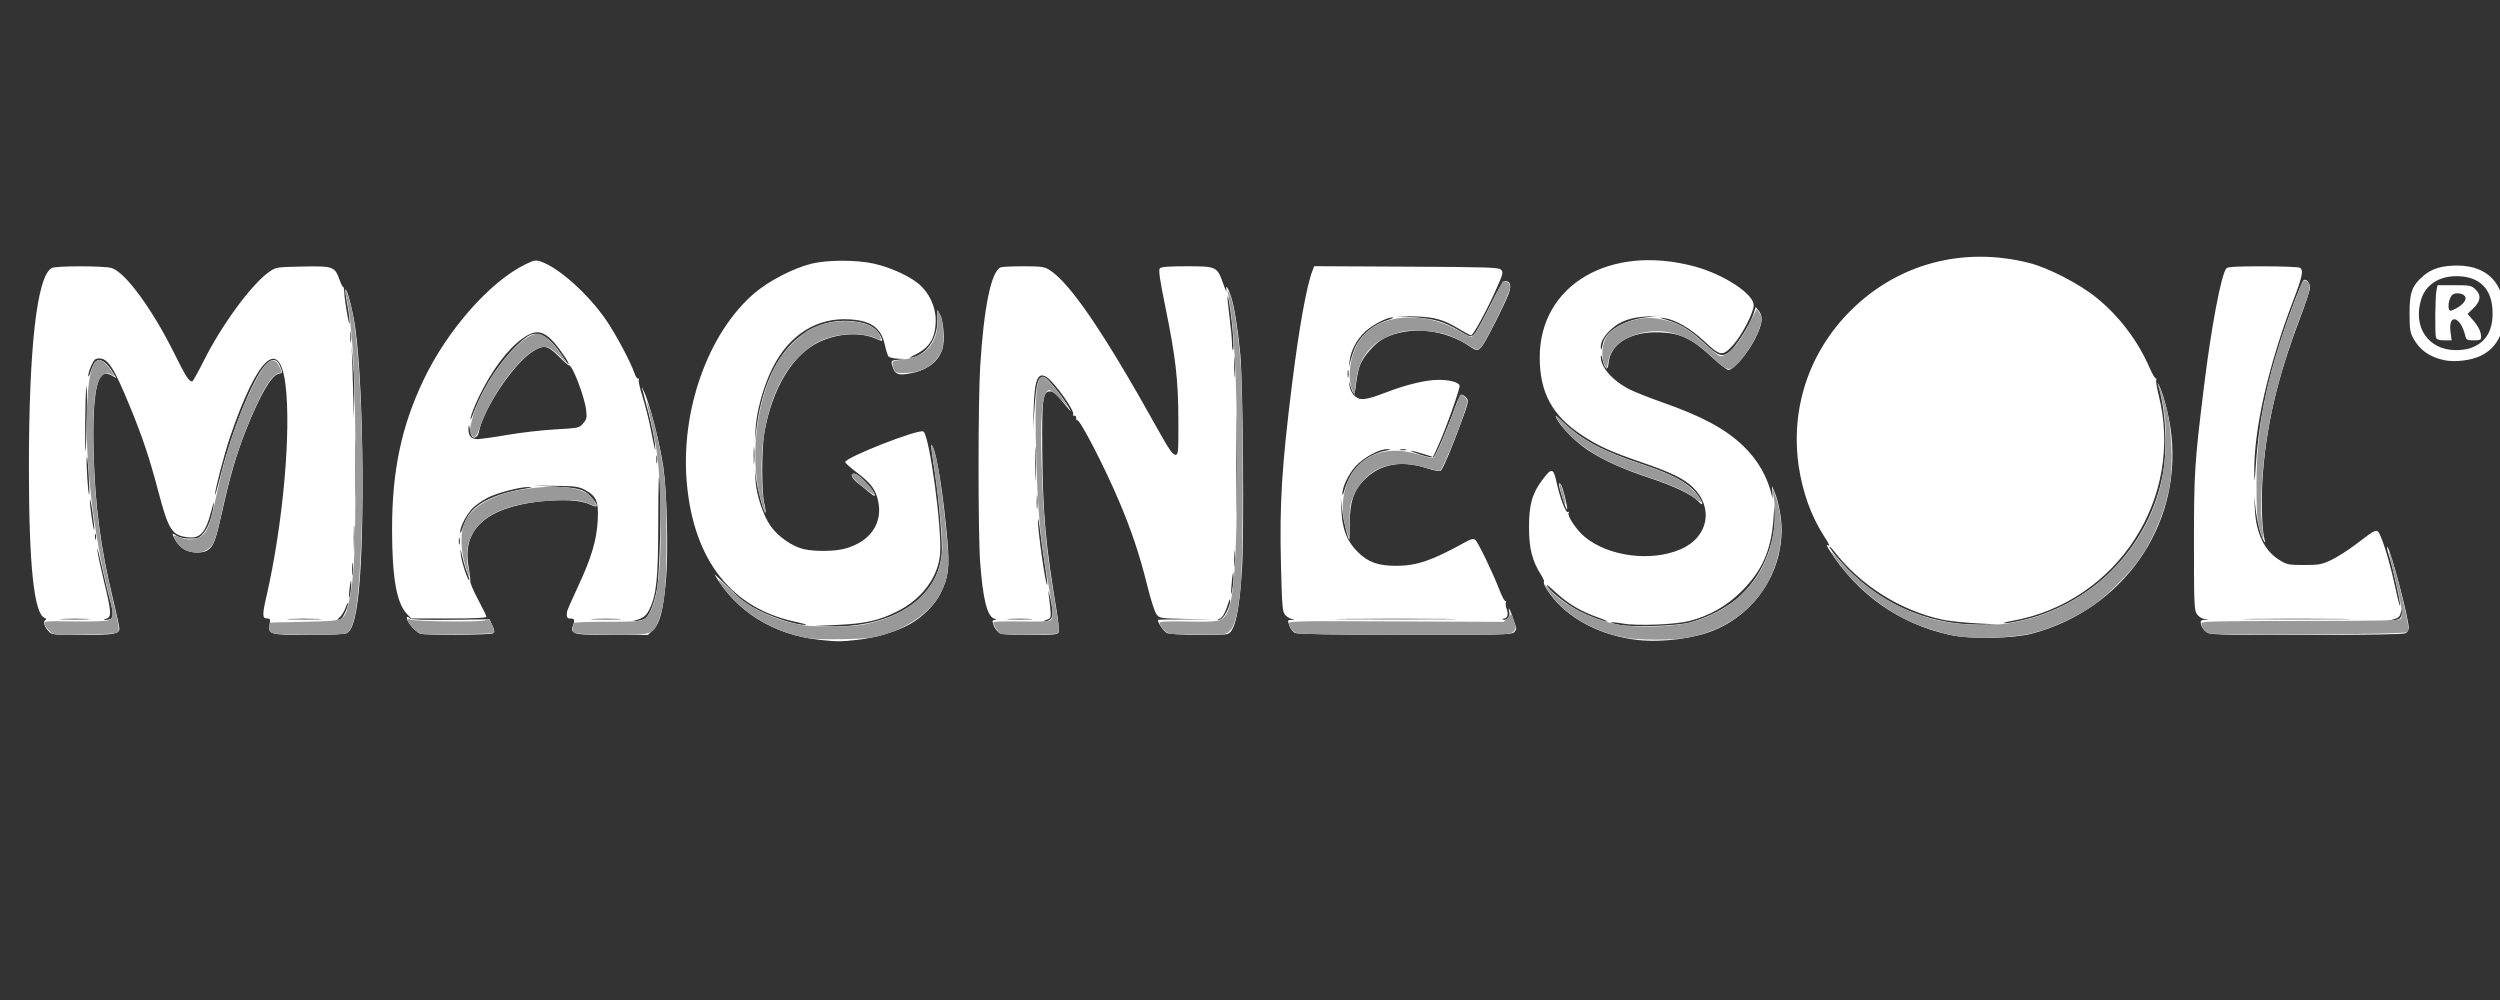 <?xml version="1.0" encoding="UTF-8" standalone="no"?>
<svg
   xmlns:dc="http://purl.org/dc/elements/1.1/"
   xmlns:cc="http://creativecommons.org/ns#"
   xmlns:rdf="http://www.w3.org/1999/02/22-rdf-syntax-ns#"
   xmlns:svg="http://www.w3.org/2000/svg"
   xmlns="http://www.w3.org/2000/svg"
   xmlns:sodipodi="http://sodipodi.sourceforge.net/DTD/sodipodi-0.dtd"
   xmlns:inkscape="http://www.inkscape.org/namespaces/inkscape"
   width="150px"
   height="60px"
   viewBox="0 0 150 60"
   version="1.1"
   id="svg2"
   inkscape:version="0.91 r13725"
   sodipodi:docname="logo_Magnesol.svg">
  <rect x="0" y="0" width="150" height="60" fill="#333333" stroke="none"/>
  <sodipodi:namedview
     pagecolor="#ffffff"
     bordercolor="#666666"
     borderopacity="1"
     objecttolerance="10"
     gridtolerance="10"
     guidetolerance="10"
     inkscape:pageopacity="0"
     inkscape:pageshadow="2"
     inkscape:window-width="705"
     inkscape:window-height="451"
     id="namedview13"
     showgrid="false"
     inkscape:zoom="3.3402778"
     inkscape:cx="74.082837"
     inkscape:cy="27.952139"
     inkscape:window-x="387"
     inkscape:window-y="96"
     inkscape:window-maximized="0"
     inkscape:current-layer="svg2" />
  <!-- Generator: Sketch 3.3.3 (12081) - http://www.bohemiancoding.com/sketch -->
  <title
     id="title4">logo2</title>
  <desc
     id="desc6">Created with Sketch.</desc>
  <defs
     id="defs8" />
  <g
     transform="matrix(0.079,0,0,0.079,64.356,23.241)"
     id="g4578">
    <path
       style="fill:#ffffff"
       d="m -192.096,191.774 c -34.905,-3.727 -63.48,-21.475 -79.799,-49.563 -0.467,-0.804 4.359,3.718 10.725,10.049 9.657,9.604 13.541,12.49 23.449,17.423 11.578,5.764 28.379,10.954 34.887,10.778 1.781,-0.048 -1.544,-1.098 -7.387,-2.332 -48.747,-10.296 -77.335,-46.542 -82.728,-104.886 -5.096,-55.13 15.972,-114.565 51.32,-144.783 10.913,-9.329 29.548,-18.962 43.283,-22.375 12.017,-2.986 34.36,-3 47.5,-0.031 12.284,2.776 26.289,9.073 33.719,15.161 8.046,6.593 13.156,17.352 13.156,27.698 0,13.297 -4.469,20.813 -15.625,26.277 -3.984,1.951 -4.967,2.78 -2.711,2.285 11.49,-2.519 19.551,-14.058 19.636,-28.11 l 0.05,-8.192 2.031,3.75 c 2.648,4.889 3.623,20.178 1.665,26.111 -3.195,9.682 -11.625,16.005 -24.515,18.387 -8.635,1.596 -11.224,0.773 -12.927,-4.111 -1.986,-5.698 -1.888,-5.833 4.583,-6.344 l 5.938,-0.468 -6.409,-0.225 c -3.525,-0.124 -6.948,-0.928 -7.606,-1.788 -0.658,-0.859 -1.885,-4.763 -2.726,-8.674 -2.765,-12.859 -10.16,-18.325 -26.282,-19.426 -25.304,-1.728 -46.521,11.613 -59.243,37.253 -6.721,13.545 -11.953,32.537 -12.716,46.16 l -0.525,9.375 1.201,-9.569 c 6.718,-53.505 34.193,-84.794 71.955,-81.945 12.877,0.972 20.246,5.271 23.302,13.596 0.694,1.889 0.28,1.87 -4.468,-0.206 -11.938,-5.22 -28.675,-4.263 -43.045,2.462 -20.151,9.43 -35.723,35.124 -41.688,68.787 -2.096,11.831 -2.17,44.685 -0.12,53.62 0.851,3.71 1.289,7.004 0.972,7.32 -0.942,0.942 -5.738,-16.092 -6.973,-24.765 l -1.146,-8.049 0.498,8.16 c 0.669,10.969 5.736,26.388 11.35,34.539 5.584,8.108 16.832,15.941 25.586,17.819 8.726,1.871 23.027,1.675 30.912,-0.424 19.278,-5.132 29.098,-19.298 25.277,-36.466 -1.904,-8.555 -5.448,-13.275 -15.919,-21.202 -4.984,-3.773 -9.062,-7.4 -9.062,-8.06 0,-3.5 54.794,-25.047 59.299,-23.319 4.538,1.741 14.455,74.393 12.739,93.327 -1.583,17.476 -13.862,33.972 -32.135,43.174 -14.336,7.219 -24.439,9.488 -46.778,10.501 l -20,0.908 15.99,0.209 c 47.672,0.622 81.112,-21.335 84.209,-55.29 0.706,-7.739 -2.073,-40.377 -5.211,-61.203 -3.255,-21.605 -3.371,-22.828 -1.956,-20.62 3.365,5.249 8.465,37.248 11.458,71.889 1.773,20.517 0.836,27.799 -5.149,40.023 -4.179,8.536 -13.606,18.025 -23.362,23.515 -9.519,5.356 -26.222,10.368 -39.367,11.812 -13.223,1.453 -16.012,1.459 -29.112,0.06 z M -241.806,46.485 c -0.263,-2.922 -0.478,-0.531 -0.478,5.312 0,5.844 0.215,8.234 0.478,5.312 0.263,-2.922 0.263,-7.703 0,-10.625 z m 670.925,145.363 c -26.121,-2.962 -49.757,-14.593 -63.791,-31.392 -4.986,-5.968 -8.288,-11.752 -7.284,-12.757 0.366,-0.366 -0.7,-2.829 -2.369,-5.473 -6.703,-10.618 -9.021,-19.882 -9.021,-36.054 0,-17.352 2.388,-25.674 10.413,-36.292 6.787,-8.98 8.113,-8.704 10.492,2.183 2.713,12.414 7.078,23.72 8.758,22.682 0.816,-0.504 0.985,-0.245 0.428,0.655 -1.312,2.123 6.149,13.211 12.258,18.217 18.185,14.901 50.236,19.04 72.743,9.392 21.105,-9.046 25.531,-31.559 9.276,-47.178 C 464.216,69.29 454.395,64.511 432.108,56.894 408.97,48.986 399.075,44.473 386.429,36.059 364.131,21.222 354.779,3.838 354.779,-22.771 c 0,-55.009 53.243,-86.313 117.5,-69.082 22.169,5.945 45,20.873 45,29.424 0,5.586 -8.832,22.709 -15.56,30.164 -8.06,8.931 -9.677,8.732 -21.903,-2.702 -10.562,-9.877 -22.28,-16.623 -30.693,-17.669 -4.257,-0.529 -4.003,-0.342 1.775,1.304 10.28,2.929 17.944,7.646 28.779,17.711 10.739,9.977 13.7,10.99 19.283,6.598 4.612,-3.628 15.362,-20.408 17.825,-27.825 l 2.071,-6.235 2.309,3.003 c 3.544,4.609 2.841,9.886 -2.824,21.204 -5.414,10.818 -16.384,23.674 -20.2,23.674 -1.167,0 -6.961,-4.495 -12.876,-9.988 -14.883,-13.822 -23.354,-17.874 -38.782,-18.548 -22.641,-0.99 -38.378,8.526 -39.504,23.888 -0.423,5.767 -2.885,3.981 -4.514,-3.274 -0.675,-3.006 -1.224,-3.998 -1.302,-2.35 -0.37,7.887 8.926,18.496 21.949,25.051 4.011,2.019 14.886,6.333 24.167,9.587 30.435,10.672 48.09,20.106 61.671,32.955 11.59,10.965 19.171,24.301 22.487,39.554 0.299,1.375 0.347,-0.031 0.107,-3.125 l -0.436,-5.625 1.938,4.375 c 2.932,6.618 5.437,19.685 5.461,28.49 0.092,33.437 -20.058,63.629 -51.14,76.625 -15.259,6.38 -39.86,9.52 -58.249,7.435 z m 39.41,-13.199 c 11.352,-3.04 22.617,-8.323 31.954,-14.986 20.16,-14.386 33.288,-41.117 32.839,-66.865 -0.163,-9.346 -0.166,-9.337 -1.052,3.137 -1.694,23.856 -8.509,39.292 -24.295,55.026 -11.115,11.079 -24.133,18.494 -39.446,22.468 -10.687,2.774 -39.535,3.892 -50.616,1.962 -9.992,-1.74 -12.556,-0.889 -2.919,0.969 10.204,1.967 43.812,0.893 53.535,-1.711 z m -69.017,-3.722 c -13.286,-4.646 -23.383,-10.616 -32.776,-19.379 -6.084,-5.677 -7.824,-6.86 -5.775,-3.925 3.409,4.88 15.45,14.05 24.443,18.615 7.267,3.689 17.922,7.629 20.625,7.626 1.031,-9.4e-4 -1.902,-1.322 -6.517,-2.936 z m 3.301,-208.419 c 2.012,-9.132 15.405,-17.333 31.966,-19.576 l 9.375,-1.269 -8.792,0.551 c -11.369,0.713 -19.031,3.391 -25.471,8.902 -5.775,4.944 -8.913,10.11 -8.764,14.432 0.106,3.077 0.49,2.385 1.685,-3.04 z m 263.841,221.577 c -38.815,-8.423 -70.598,-30.819 -92.206,-64.971 -1.499,-2.37 -2.038,-3.883 -1.198,-3.364 2.402,1.485 1.853,0.104 -2.931,-7.376 -9.34,-14.6 -15.785,-32.44 -18.725,-51.827 -6.67,-43.987 7.603,-87.178 39.231,-118.72 35.94,-35.842 85.682,-49.084 136.024,-36.211 14.416,3.686 37.736,15.752 50.688,26.227 17.236,13.94 31.436,32.626 40.318,53.056 2.234,5.139 4.514,8.933 5.068,8.433 0.554,-0.501 0.617,-0.231 0.141,0.598 -0.476,0.83 0.293,6.048 1.71,11.597 19.946,78.12 -31.192,157.388 -110.814,171.773 -5.393,0.974 -8.05,1.822 -5.904,1.884 2.146,0.062 9.273,-1.25 15.837,-2.915 53.233,-13.504 93.914,-56.613 104.119,-110.333 3.771,-19.851 2.16,-49.256 -3.752,-68.515 -0.422,-1.375 0.089,-0.665 1.136,1.578 3.84,8.228 7.926,25.086 9.237,38.106 6.941,68.964 -37.279,131.58 -105.856,149.896 -14.418,3.851 -46.768,4.414 -62.123,1.082 z m 20,-8.854 c -9.625,-0.505 -21.457,-1.788 -26.293,-2.851 -32.065,-7.052 -62.047,-26.055 -82.171,-52.082 -1.861,-2.406 -3.387,-3.812 -3.393,-3.125 0,0.688 3.28,5.05 7.3,9.695 27.921,32.258 65.799,49.623 107.682,49.368 l 14.375,-0.087 -17.5,-0.918 z m -1464.312,6.097 c -3.304,-3.546 -4.464,-7.355 -2.592,-8.512 1.081,-0.668 0.964,-1.121 -0.426,-1.655 -8.122,-3.117 -11.996,-39.916 -11.999,-113.988 -0.004,-92.005 6.156,-145.829 17.375,-151.833 3.122,-1.671 39.262,-1.678 45.271,-0.009 10.208,2.835 30.642,30.517 47.465,64.298 9.166,18.406 11.35,21.848 13.895,21.9 0.511,0.01 4.545,-7.197 8.965,-16.018 13.578,-27.097 36.152,-57.8 49.288,-67.039 5.392,-3.792 5.441,-3.8 25.349,-4.223 23.263,-0.494 24.738,0.014 28.179,9.704 1.205,3.392 2.495,5.983 2.866,5.756 0.371,-0.227 0.758,1.641 0.858,4.151 0.276,6.874 3.932,27.653 4.071,23.138 0.067,-2.158 -0.756,-8.547 -1.828,-14.197 -1.072,-5.65 -1.674,-10.548 -1.338,-10.884 1.278,-1.278 5.774,16.429 7.598,29.928 6.515,48.207 7.302,169.503 1.356,208.714 -2.111,13.916 -4.38,20.212 -7.979,22.138 -1.577,0.844 -12.316,1.351 -28.617,1.351 -29.841,0 -31.198,-0.36 -29.969,-7.938 0.642,-3.955 0.413,-4.562 -1.72,-4.562 -3.879,0 -3.97,-2.462 -0.628,-17.004 12.483,-54.321 18.838,-125.01 14.432,-160.529 -4.572,-36.861 -21.434,-21.056 -42.044,39.408 -4.378,12.842 -11.705,40.946 -11.561,44.344 0.044,1.048 2.221,-6.531 4.838,-16.844 8.117,-31.99 23.418,-69.996 32.586,-80.938 5.226,-6.238 9.423,-6.362 11.934,-0.353 2.303,5.512 2.355,5.258 -1.261,6.165 -5.467,1.372 -14.482,17.106 -24.78,43.25 -7.068,17.942 -11.974,34.8 -17.815,61.214 -4.853,21.944 -6.446,26.248 -10.853,29.335 -3.45,2.416 -10.958,2.515 -16.458,0.217 -3.971,-1.659 -8.22,-6.414 -9.905,-11.083 -0.749,-2.075 -0.618,-2.079 2.458,-0.063 2.012,1.318 5.844,2.153 10.063,2.192 6.137,0.057 7.172,-0.338 10.42,-3.971 3.586,-4.011 6.703,-12.663 8.004,-22.216 0.374,-2.75 -0.583,-0.193 -2.127,5.682 -4.408,16.767 -8.58,21.005 -19.058,19.354 -10.932,-1.722 -13.442,-5.902 -21.241,-35.383 -6.566,-24.82 -11.595,-39.868 -21.104,-63.145 -12.11,-29.647 -16.839,-37.134 -23.453,-37.134 -3.141,0 -4.064,0.802 -6.111,5.312 -1.326,2.922 -2.386,6.438 -2.355,7.812 0.031,1.375 0.808,0.091 1.727,-2.852 0.919,-2.944 2.357,-6.178 3.194,-7.188 3.412,-4.111 8.81,-1.04 14.085,8.013 l 2.242,3.849 -3.594,-2.063 c -1.977,-1.135 -4.558,-1.693 -5.736,-1.241 -6.18,2.372 -8.872,22.816 -7.847,59.607 1.14,40.92 5.283,72.387 14.628,111.08 2.717,11.25 4.94,21.496 4.94,22.769 0,4.171 -4.171,4.902 -27.994,4.902 -22.174,0 -23.266,-0.116 -25.693,-2.72 z m 29,-9.458 c -4.984,-0.237 -13.141,-0.237 -18.125,0 -4.984,0.237 -0.906,0.431 9.062,0.431 9.969,0 14.047,-0.194 9.062,-0.431 z m 17.71,0.169 c 2.51,-0.963 2.507,-5.16 -0.012,-13.824 -1.094,-3.763 -3.908,-15.381 -6.252,-25.817 -2.345,-10.436 -3.951,-16.336 -3.57,-13.111 0.381,3.225 2.714,14.194 5.185,24.375 5.637,23.233 5.845,26.816 1.627,28.005 -1.775,0.5 -2.224,0.935 -1.04,1.006 1.147,0.069 2.975,-0.217 4.062,-0.634 z m 157.853,-0.173 c -6.049,-0.23 -15.612,-0.228 -21.25,0.002 -5.638,0.231 -0.689,0.419 10.999,0.418 11.688,-0.001 16.3,-0.191 10.251,-0.42 z m 17.513,-0.069 c 1.713,-1.089 5.407,-9.335 5.273,-11.772 -0.049,-0.881 -0.897,0.647 -1.885,3.397 -0.988,2.75 -2.98,5.984 -4.425,7.188 -2.61,2.173 -1.861,3.029 1.038,1.187 z m 7.713,-25.145 c 0.233,-6.727 -0.718,-3.995 -1.487,4.271 -0.459,4.932 -0.349,6.216 0.321,3.75 0.56,-2.062 1.085,-5.672 1.166,-8.021 z m 1.052,-16.667 c -0.277,-2.234 -0.504,-0.406 -0.504,4.062 0,4.469 0.227,6.297 0.504,4.062 0.277,-2.234 0.277,-5.891 0,-8.125 z m 1.271,-27.5 c -0.244,-4.297 -0.444,-0.781 -0.444,7.812 0,8.594 0.2,12.109 0.444,7.812 0.244,-4.297 0.244,-11.328 0,-15.625 z m -196.356,4.976 c -0.342,-0.846 -0.602,0.149 -0.576,2.211 0.025,2.062 0.306,2.755 0.623,1.539 0.317,-1.216 0.296,-2.904 -0.046,-3.75 z m -2.552,-17.164 c -0.962,-6.531 -1.811,-10.469 -1.885,-8.75 -0.185,4.259 2.802,24.846 3.265,22.5 0.203,-1.031 -0.417,-7.219 -1.38,-13.75 z m 200.166,-50.312 c -0.211,-9.797 -0.384,-1.781 -0.384,17.812 0,19.594 0.173,27.609 0.384,17.812 0.211,-9.797 0.211,-25.828 0,-35.625 z m -203.039,21.414 c -0.519,-8.512 -1.159,-14.07 -1.422,-12.351 -0.578,3.771 1.051,29.142 1.822,28.371 0.299,-0.299 0.119,-7.508 -0.4,-16.02 z m -1.36,-45.476 c 0.239,-14.438 0.04,-23.438 -0.441,-20 -0.844,6.025 -1.224,51.94 -0.398,48.125 0.223,-1.031 0.601,-13.688 0.84,-28.125 z m 202.295,-37.5 -1.187,-13.75 0.547,14.375 c 0.301,7.906 0.67,20.281 0.82,27.5 l 0.273,13.125 0.367,-13.75 c 0.202,-7.562 -0.167,-19.938 -0.82,-27.5 z m -1.685,-24.062 c -0.286,-1.891 -0.521,-0.344 -0.521,3.438 0,3.781 0.234,5.328 0.521,3.438 0.286,-1.891 0.286,-4.984 0,-6.875 z m 52.855,228.805 c -2.933,-1.072 -7.562,-5.655 -9.526,-9.43 -1.779,-3.419 -0.902,-4.615 1.571,-2.143 0.841,0.841 11.647,1.17 30.827,0.938 l 29.532,-0.357 2.155,4.782 c 1.852,4.109 1.902,4.942 0.36,5.918 -1.896,1.2 -51.712,1.464 -54.92,0.291 z m 116.802,-0.891 c -2.102,-1.537 -2.236,-2.278 -1,-5.553 1.578,-4.18 1.144,-5.173 -2.26,-5.173 -2.242,0 -2.821,-1.227 -2.357,-5 0.127,-1.031 3.835,-9.552 8.241,-18.934 10.336,-22.01 14.419,-35.761 15.163,-51.066 0.683,-14.053 -1.069,-18.095 -9.852,-22.726 -4.729,-2.493 -7.353,-2.85 -22.237,-3.024 l -16.875,-0.197 16.875,0.832 c 18.462,0.91 22.258,2.12 27.976,8.915 4.993,5.934 4.272,7.629 -1.937,4.557 -6.73,-3.33 -21.476,-4.152 -38.647,-2.156 -40.237,4.678 -58.497,21.474 -53.46,49.175 0.9,4.949 1.501,10.059 1.336,11.357 -0.165,1.297 2.52,7.589 5.966,13.981 3.446,6.392 6.266,12.222 6.266,12.954 0,0.903 -9.18,1.331 -28.516,1.331 l -28.516,0 -3.333,-3.479 c -7.841,-8.184 -11.238,-27.482 -11.272,-64.021 -0.041,-44.56 7.099,-78.505 23.926,-113.75 18.065,-37.838 50.187,-74.351 77.042,-87.572 6.848,-3.371 8.04,-3.599 11.95,-2.283 13.687,4.607 36.216,24.786 49.68,44.5 7.641,11.188 18.36,31.318 21.62,40.6 0.892,2.542 2.17,4.283 2.839,3.869 0.669,-0.413 0.819,-0.109 0.334,0.675 -0.485,0.785 0.781,6.637 2.815,13.006 2.033,6.368 4.853,17.485 6.267,24.704 3.498,17.858 3.916,19.304 3.132,10.832 -0.371,-4.011 -2.539,-14.418 -4.817,-23.125 -2.278,-8.707 -4.494,-17.238 -4.924,-18.957 -0.43,-1.719 0.686,0.531 2.479,5 4.507,11.231 11.106,37.78 13.671,55 2.794,18.759 3.883,65.651 1.999,86.113 -2.087,22.666 -4.556,32.317 -9.543,37.304 l -4.084,4.084 -26.761,0 c -21.137,0 -27.271,-0.373 -29.187,-1.774 z m 54.138,-10.978 c 3.088,-2.549 6.665,-11.723 8.618,-22.106 2.138,-11.365 3.562,-68.508 2.075,-83.267 -0.702,-6.971 -1.032,2.494 -1.087,31.25 -0.085,44.239 -1.271,56.087 -6.748,67.401 -2.502,5.169 -4.837,6.881 -11.923,8.74 -1.375,0.361 -0.34,0.419 2.299,0.131 2.639,-0.289 5.684,-1.256 6.766,-2.148 z m -20.57,0.575 c -4.953,-0.237 -13.39,-0.238 -18.75,-0.004 -5.36,0.235 -1.307,0.428 9.005,0.43 10.312,0.001 14.698,-0.19 9.745,-0.427 z M -459.717,141.076 c -1.116,-2.671 -2.814,-8.241 -3.774,-12.379 -1.576,-6.794 -1.688,-6.965 -1.16,-1.761 0.582,5.742 5.456,20.503 6.444,19.516 0.286,-0.286 -0.394,-2.704 -1.509,-5.375 z m -5.892,-26.466 c -0.314,-1.203 -0.572,-0.219 -0.572,2.188 0,2.406 0.257,3.391 0.572,2.188 0.314,-1.203 0.314,-3.172 0,-4.375 z m 6.498,-16.961 c 6.395,-10.347 21.753,-17.388 46.39,-21.269 2.75,-0.433 2.675,-0.512 -0.625,-0.654 -5.706,-0.246 -23.622,4.397 -30.587,7.927 -3.408,1.727 -8.274,4.965 -10.815,7.195 -4.786,4.202 -10.502,14.708 -10.377,19.074 0.039,1.375 0.806,0.151 1.704,-2.72 0.898,-2.871 2.838,-7.17 4.311,-9.554 z m 143.499,-45.553 c -0.313,-1.195 -0.557,0.077 -0.544,2.827 0.014,2.75 0.27,3.728 0.569,2.173 0.299,-1.555 0.288,-3.805 -0.025,-5 z M -429.239,36.107 c 10.116,-1.754 26.507,-3.641 36.424,-4.192 17.717,-0.984 18.085,-1.064 21.082,-4.547 2.684,-3.12 2.957,-4.335 2.277,-10.118 -1.185,-10.083 -10.547,-34.581 -12.975,-33.951 -0.504,0.131 -4.065,-2.966 -7.913,-6.882 -8.358,-8.504 -11.581,-9.019 -20.303,-3.242 -14.553,9.639 -37.007,43.501 -40.324,60.81 -0.934,4.874 -5.096,5.734 -6.053,1.25 -0.33,-1.547 -0.838,-3.938 -1.129,-5.312 -0.369,-1.747 -0.572,-1.439 -0.674,1.02 -0.237,5.76 1.88,8.355 6.819,8.355 2.407,0 12.653,-1.435 22.769,-3.19 z M -446.499,0.924 c 8.762,-16.249 22.382,-32.835 32.494,-39.568 7.845,-5.224 16.425,-0.446 26.277,14.633 2.754,4.215 5.007,7.09 5.007,6.389 0,-0.701 -0.934,-2.665 -2.075,-4.365 -14.111,-21.023 -20.633,-24.006 -33.034,-15.114 -11.404,8.177 -23.527,24.393 -33.08,44.248 -3.05,6.339 -5.869,13.494 -6.265,15.9 -0.445,2.705 0.452,1.178 2.349,-3.998 1.688,-4.605 5.435,-12.762 8.327,-18.125 z m 390.435,185.268 c -1.457,-1.02 -3.24,-3.552 -3.963,-5.625 -1.123,-3.221 -1.005,-3.781 0.808,-3.849 1.644,-0.061 1.528,-0.319 -0.512,-1.144 -5.245,-2.119 -8.39,-14.9 -10.466,-42.527 -1.638,-21.798 -1.636,-122.032 0.003,-148.75 2.785,-45.396 8.447,-72.708 15.647,-75.471 1.117,-0.429 8.875,-0.777 17.241,-0.774 13.045,0.004 15.799,0.363 19.343,2.524 15.797,9.631 41.593,47.517 82.962,121.846 8.002,14.378 11.015,18.75 12.92,18.75 2.403,0 2.482,-0.864 2.416,-26.25 -0.081,-30.845 -2.011,-47.573 -10,-86.655 -4.083,-19.977 -5.146,-27.333 -4.125,-28.563 1.032,-1.243 6.139,-1.656 20.458,-1.656 22.689,0 23.11,0.2 27.69,13.18 1.687,4.782 2.823,7.106 2.525,5.163 -0.765,-4.971 1.03,-2.58 3.408,4.541 2.454,7.35 5.186,24.203 7.029,43.367 2.127,22.112 3.046,138.205 1.303,164.533 -2.113,31.914 -5.324,46.348 -10.776,48.44 -3.668,1.408 -42.771,0.859 -46.075,-0.647 -2.455,-1.118 -6.987,-7.607 -6.996,-10.016 -8.9e-4,-0.24 9.421,-0.41 20.938,-0.378 l 20.939,0.058 -20.245,-0.401 c -19.778,-0.391 -20.301,-0.471 -22.656,-3.465 -1.354,-1.721 -4.472,-11.433 -7.113,-22.158 -5.546,-22.518 -12.002,-41.811 -21.373,-63.875 C 24.04,59.96 5.331,23.808 3.473,24.957 2.971,25.267 2.638,24.542 2.732,23.346 2.827,22.144 2.164,21.326 1.248,21.516 c -0.921,0.191 -1.282,-0.261 -0.814,-1.018 1.461,-2.364 -14.117,-24.316 -19.984,-28.16 -6.857,-4.493 -9.403,1.555 -10.034,23.835 l -0.461,16.25 0.996,-15.009 c 1.46,-22.01 3.012,-26.81 8.042,-24.879 2.4,0.921 12.752,13.762 17.545,21.764 3.485,5.817 3.087,5.441 -6.267,-5.938 -2.902,-3.53 -5.363,-5.312 -7.333,-5.312 -5.583,0 -6.319,5.553 -5.967,45 0.435,48.714 2.404,70.576 11.041,122.601 1.208,7.275 1.836,14.165 1.395,15.312 -0.704,1.834 -3.343,2.086 -21.812,2.086 -16.555,0 -21.573,-0.394 -23.66,-1.855 z m 38.425,-9.439 c 2.915,-1.56 3.047,-5.914 0.528,-17.456 -0.975,-4.469 -1.506,-5.875 -1.179,-3.125 2.395,20.166 2.483,18.935 -1.457,20.368 -1.979,0.72 -2.859,1.354 -1.954,1.408 0.905,0.054 2.733,-0.484 4.062,-1.195 z m -14.77,-0.882 c -4.297,-0.244 -11.328,-0.244 -15.625,0 -4.297,0.244 -0.781,0.444 7.812,0.444 8.594,0 12.109,-0.2 7.812,-0.444 z m 149.375,-5.277 c 1.547,-3.068 2.768,-6.724 2.714,-8.125 -0.066,-1.707 -0.299,-1.929 -0.706,-0.673 -3.019,9.321 -4.836,12.84 -7.146,13.84 -2.462,1.066 -2.476,1.133 -0.174,0.846 1.548,-0.193 3.571,-2.436 5.312,-5.888 z m 5.24,-25.568 c 0.116,-7.886 -0.794,-4.645 -1.549,5.521 -0.517,6.95 -0.416,8.082 0.39,4.375 0.598,-2.75 1.12,-7.203 1.159,-9.896 z m -142.958,-7.834 c -1.117,-6.748 -2.801,-18.739 -3.742,-26.645 -0.941,-7.906 -1.77,-12.37 -1.844,-9.921 -0.229,7.609 5.902,50.551 7.054,49.4 0.31,-0.31 -0.35,-6.086 -1.468,-12.834 z M 123.195,125.268 c -0.264,-2.94 -0.484,-0.846 -0.488,4.654 -0.005,5.5 0.212,7.905 0.48,5.346 0.269,-2.56 0.272,-7.06 0.009,-10 z m 1.269,-97.62 c -0.197,-16.624 -0.358,-2.663 -0.357,31.024 2.4e-4,33.688 0.161,47.289 0.358,30.226 0.197,-17.063 0.196,-44.626 -4.2e-4,-61.25 z M -26.819,82.707 c -0.276,-2.219 -0.498,-0.097 -0.492,4.715 0.005,4.812 0.231,6.628 0.502,4.035 0.271,-2.593 0.266,-6.531 -0.01,-8.75 z m -1.222,-34.972 c -0.232,-5.672 -0.421,-1.031 -0.421,10.312 0,11.344 0.19,15.984 0.421,10.312 0.232,-5.672 0.232,-14.953 0,-20.625 z M 123.196,-21.682 c -0.257,-3.243 -0.464,-0.271 -0.461,6.604 0.004,6.875 0.213,9.528 0.466,5.896 0.253,-3.632 0.251,-9.257 -0.006,-12.5 z m -1.322,-17.498 c -0.889,-12.526 -3.415,-30.62 -4.169,-29.866 -0.278,0.278 0.356,7.079 1.409,15.113 1.053,8.034 1.915,17.11 1.915,20.168 0,3.059 0.365,5.561 0.812,5.561 0.447,0 0.462,-4.94 0.033,-10.977 z m 47.033,225.731 c -1.511,-0.73 -3.339,-3.026 -4.062,-5.102 -1.696,-4.865 -1.771,-4.624 1.497,-4.822 2.749,-0.166 2.752,-0.182 0.131,-0.695 -1.475,-0.289 -3.724,-1.676 -4.998,-3.084 -2.09,-2.31 -2.403,-5.99 -3.209,-37.743 -1.178,-46.427 0.562,-74.778 8.479,-138.18 5.294,-42.398 10.991,-73.994 15.411,-85.471 l 1.335,-3.468 69.975,0.343 c 62.515,0.306 70.191,0.559 71.998,2.366 1.863,1.864 1.477,3.228 -4.897,17.328 -6.906,15.275 -16.428,32.524 -17.955,32.524 -0.444,0 -4.497,-2.202 -9.007,-4.894 -12.323,-7.355 -18.758,-9.137 -34.45,-9.541 l -13.75,-0.354 13.75,0.994 c 15.665,1.132 22.696,3.228 34.722,10.352 8.286,4.909 8.527,4.968 11.011,2.721 1.397,-1.264 6.794,-10.9 11.996,-21.413 7.037,-14.225 10.041,-19.115 11.74,-19.115 4.04,0 4.888,3.706 2.331,10.193 -3.085,7.826 -14.314,30.293 -18.489,36.992 -3.694,5.927 -5.179,6.369 -9.992,2.975 -19.524,-13.767 -46.696,-16.512 -65.959,-6.663 -6.916,3.536 -16.056,13.953 -18.477,21.057 -1.085,3.185 -2.343,9.4 -2.795,13.813 -0.865,8.446 -1.893,8.854 -4.11,1.632 l -1.344,-4.375 0.619,4.375 c 0.371,2.622 1.958,5.552 3.961,7.313 4.188,3.682 8.09,3.198 24.355,-3.02 15.255,-5.832 29.825,-9.273 39.306,-9.284 8.291,-0.01 14.951,1.761 15.897,4.225 0.667,1.738 -10.463,33.021 -16.361,45.985 l -3.796,8.344 -7.732,-2.407 c -4.253,-1.324 -8.385,-2.359 -9.183,-2.302 -0.798,0.058 2.486,1.397 7.299,2.976 5.732,1.881 9.261,2.462 10.232,1.684 1.687,-1.352 10.996,-23.12 16.068,-37.578 1.87,-5.328 4.083,-9.688 4.918,-9.688 0.836,0 2.482,1.063 3.658,2.363 2.034,2.248 1.799,3.28 -4.821,21.127 -6.756,18.215 -11.87,30.395 -14.19,33.794 -0.917,1.344 -3.193,1.016 -11.982,-1.724 -19.143,-5.969 -35.058,-2.725 -46.997,9.578 -7.581,7.812 -10.496,16.663 -10.556,32.05 -0.027,7.047 -0.152,12.812 -0.277,12.812 -1.029,0 -4.49,-14.085 -5.41,-22.018 l -1.144,-9.857 0.509,10.122 c 0.721,14.342 4.289,23.263 12.541,31.36 7.928,7.779 15.296,10.394 29.29,10.394 15.253,0 26.867,-3.948 51.208,-17.408 5.502,-3.042 7.152,-3.469 8.659,-2.238 2.13,1.741 13.194,24.654 18.362,38.027 1.914,4.953 3.941,8.721 4.504,8.373 0.564,-0.348 0.727,0.143 0.363,1.091 -0.364,0.948 -0.092,3.223 0.604,5.054 1.522,4.004 0.572,7.065 -2.235,7.2 -1.361,0.065 -1.513,0.316 -0.449,0.743 2.665,1.071 5.51,-2.219 4.702,-5.437 -1.362,-5.426 0.357,-2.936 2.525,3.657 1.187,3.609 2.389,7.193 2.672,7.964 0.283,0.771 -0.401,2.318 -1.521,3.438 -1.841,1.841 -9.771,2.028 -82.884,1.952 -54.299,-0.057 -81.75,-0.52 -83.595,-1.412 z m 114.399,-10.69 c -20.404,-0.193 -54.154,-0.193 -75,-3e-4 -20.846,0.193 -4.152,0.35 37.098,0.35 41.25,1.7e-4 58.306,-0.157 37.902,-0.35 z M 211.379,66.528 c 5.429,-9.264 15.447,-16.276 26.329,-18.429 4.45,-0.88 4.658,-1.047 1.445,-1.164 -6.139,-0.223 -18.197,6.309 -24.403,13.218 -5.43,6.046 -10.079,15.921 -9.894,21.019 0.05,1.375 0.784,-0.071 1.631,-3.213 0.847,-3.142 3.048,-8.286 4.891,-11.431 z m 41.837,-19.343 c -1.203,-0.314 -3.172,-0.314 -4.375,0 -1.203,0.314 -0.219,0.572 2.188,0.572 2.406,0 3.391,-0.257 2.188,-0.572 z m -43.829,-60.09 c -0.313,-1.195 -0.557,0.077 -0.544,2.827 0.014,2.75 0.27,3.728 0.569,2.173 0.299,-1.555 0.288,-3.805 -0.025,-5 z m 5.747,-18.586 c 4.919,-9.372 13.714,-16.371 25.002,-19.899 2.897,-0.905 4.142,-1.678 2.767,-1.718 -4.017,-0.115 -14.914,5.518 -20.584,10.641 -6.189,5.591 -10.972,14.435 -11.883,21.972 l -0.655,5.416 1.649,-6.25 c 0.907,-3.438 2.574,-8.011 3.703,-10.163 z m 645.589,217.066 c -1.728,-1.36 -3.414,-3.891 -3.745,-5.625 -0.514,-2.689 -0.122,-3.181 2.661,-3.34 l 3.264,-0.187 -3.465,-0.523 c -1.971,-0.298 -4.396,-1.945 -5.625,-3.822 -1.958,-2.99 -2.159,-8.047 -2.146,-53.977 0.015,-53.472 0.484,-60.79 7.616,-118.803 5.581,-45.401 13.065,-84.941 16.968,-89.644 1.01,-1.217 7.736,-1.602 27.743,-1.587 14.525,0.011 27.183,0.509 28.128,1.108 2.922,1.851 1.967,6.483 -5.19,25.19 -19.046,49.781 -30.058,98.814 -29.46,131.183 0.144,7.831 0.333,6.862 1.146,-5.882 2.016,-31.619 7.948,-61.538 18.909,-95.368 5.893,-18.188 15.637,-43.869 17.268,-45.51 1.799,-1.81 4.984,1.692 4.984,5.48 0,1.878 -3.415,12.356 -7.59,23.284 -17.371,45.479 -26.012,82.845 -28.528,123.366 -1.067,17.186 -0.199,39.245 1.782,45.257 0.672,2.039 0.57,2.153 -0.557,0.622 -2.318,-3.152 -5.398,-15.07 -6.454,-24.977 l -1.002,-9.398 0.465,10 c 0.855,18.375 7.287,31.715 18.667,38.714 5.784,3.557 6.919,3.786 18.75,3.786 11.474,0 13.315,-0.342 20.718,-3.851 4.469,-2.118 12.943,-7.527 18.831,-12.02 16.09,-12.276 15.788,-12.183 18.627,-5.758 3.273,7.409 8.173,24.683 11.506,40.569 1.534,7.313 2.986,12.707 3.226,11.987 0.533,-1.6 -5.361,-28.212 -8.439,-38.106 -1.229,-3.948 -1.801,-6.911 -1.271,-6.584 2.374,1.467 16.252,53.97 16.265,61.531 0,1.523 -1.083,3.351 -2.413,4.062 -1.587,0.85 -27.5,1.294 -75.456,1.294 -70.869,0 -73.132,-0.073 -76.181,-2.472 z m 147.292,-10.121 c 0.97,-0.805 1.697,-2.942 1.616,-4.748 -0.142,-3.162 -0.178,-3.145 -0.944,0.466 -0.669,3.15 -1.695,4.001 -6.415,5.319 -5.522,1.542 -5.536,1.559 -0.82,0.998 2.639,-0.314 5.593,-1.23 6.562,-2.035 z m -44.799,0.406 c -18.391,-0.195 -48.484,-0.195 -66.875,0 -18.391,0.195 -3.344,0.354 33.437,0.354 36.781,0 51.828,-0.159 33.438,-0.354 z M 371.86,83.478 c -2.971,-9.403 -3.257,-12.233 -0.983,-9.723 1.345,1.485 5.455,18.155 4.669,18.941 -0.324,0.324 -1.982,-3.825 -3.687,-9.218 z m 102.989,2.769 C 470.263,81.366 456.662,74.899 438.003,68.728 417.576,61.972 402.912,55.322 391.049,47.436 381.952,41.388 371.007,30.33 367.689,23.834 c -1.711,-3.35 -0.93,-2.898 5.439,3.143 13.695,12.991 30.058,21.676 58.526,31.065 26.064,8.596 38.193,15.628 44.47,25.784 3.276,5.301 2.613,6.56 -1.274,2.422 z m -629.583,-6.741 c -2.137,-1.834 -5.934,-4.905 -8.437,-6.825 -4.671,-3.583 -6.004,-7.134 -2.679,-7.134 3.789,0 17.389,14.906 15.407,16.888 -0.223,0.223 -2.154,-1.095 -4.291,-2.929 z M 1041.654,-20.665 c -11.169,-2.411 -18.689,-7.782 -23.511,-16.794 -2.342,-4.377 -2.739,-7.109 -2.739,-18.868 0,-15.92 1.892,-20.985 10.634,-28.468 6.428,-5.502 14.299,-7.808 26.241,-7.688 22.168,0.224 35,13.509 35,36.239 0,15.507 -6.147,26.638 -17.838,32.298 -7.32,3.544 -19.763,5.013 -27.787,3.281 z m 19.501,-8.96 c 11.729,-3.927 17.319,-12.546 17.319,-26.702 0,-18.209 -9.668,-28.111 -27.445,-28.111 -13.463,0 -23.558,6.708 -26.868,17.852 -6.261,21.084 5.479,38.15 26.369,38.329 3.507,0.03 8.288,-0.585 10.625,-1.368 z m -25.617,-8.055 c -0.984,-2.565 -0.708,-31.267 0.349,-36.148 l 0.812,-3.75 12.69,0 c 11.71,0 12.939,0.234 15.915,3.03 4.659,4.377 4.239,8.99 -1.308,14.377 l -4.533,4.403 3.992,4.546 c 4.24,4.829 6.324,9.146 6.324,13.1 0,2.032 -0.896,2.419 -5.601,2.419 -5.077,0 -5.679,-0.322 -6.427,-3.438 -3.611,-15.024 -13.151,-17.409 -11.213,-2.804 l 0.828,6.242 -5.534,0 c -3.893,0 -5.759,-0.586 -6.293,-1.977 z m 15.244,-22.27 c 4.781,-2.472 7.936,-6.307 7.062,-8.584 -0.987,-2.571 -6.251,-3.808 -9.287,-2.184 -3.51,1.878 -5.012,12.515 -1.767,12.515 0.337,0 2.134,-0.786 3.992,-1.747 z"
       id="path4567"
       inkscape:connector-curvature="0" />
    <path
       style="fill:#999999"
       d="m -200.433,190.588 c -25.163,-4.544 -47.171,-16.889 -61.412,-34.446 -9.949,-12.266 -9.376,-13.068 1.749,-2.447 14.712,14.044 32.845,23.012 54.166,26.789 11.227,1.989 38.047,1.625 49.198,-0.666 35.54,-7.304 57.76,-29.929 57.76,-58.812 0,-12.33 -3.627,-45.138 -8.205,-74.208 -1.13,-7.179 1.647,-1.484 3.796,7.786 2.23,9.617 6.234,40.261 8.214,62.87 1.644,18.779 0.61,27.226 -4.664,38.094 -6.813,14.039 -23.893,26.634 -44.161,32.568 -7.584,2.22 -13.259,2.813 -29.98,3.132 -11.344,0.217 -23.251,-0.08 -26.461,-0.66 z m 618.961,-0.668 c -24.067,-4.866 -45.067,-17.494 -56.34,-33.878 -4.927,-7.161 -4.61,-7.803 0.862,-1.746 10.235,11.329 30.533,21.685 50.334,25.681 14.689,2.965 44.32,2.002 57.609,-1.87 37.179,-10.835 60.421,-39.594 62.175,-76.934 0.323,-6.875 0,-15.016 -0.707,-18.091 -1.975,-8.534 -0.67,-7.532 2.171,1.668 3.526,11.416 4.511,24.691 2.663,35.881 -6.032,36.511 -31.773,62.101 -69.816,69.406 -11.321,2.174 -37.938,2.11 -48.953,-0.117 z m 251.189,-1.227 c -10.658,-2.02 -28.721,-8.113 -38.064,-12.841 -16.806,-8.504 -35.094,-23.499 -46.568,-38.183 -7.798,-9.979 -12.184,-17.261 -5.795,-9.621 19.608,23.447 46.793,40.959 74.864,48.227 15.48,4.008 40.085,5.369 55.756,3.084 51.816,-7.555 96.852,-45.087 113.428,-94.529 8.571,-25.566 9.351,-59.923 1.908,-84.033 -0.6,-1.944 -0.543,-1.949 0.678,-0.066 0.734,1.132 2.791,7.319 4.571,13.75 4.021,14.521 5.522,42.98 3.073,58.264 -3.086,19.263 -11.443,40.11 -22.92,57.179 -7.097,10.555 -24.655,28.223 -35.492,35.715 -12.582,8.698 -30.429,16.915 -45.031,20.732 -15.411,4.029 -45.336,5.18 -60.407,2.324 z m -1446.557,-3.384 c -1.749,-1.588 -3.501,-4.012 -3.893,-5.387 -0.697,-2.444 -0.201,-2.492 22.181,-2.136 13.442,0.214 24.274,-0.16 26.237,-0.907 4.335,-1.648 4.302,-3.909 -0.327,-22.343 -11.348,-45.187 -17.572,-100.155 -15.88,-140.239 1.304,-30.878 6.026,-40.957 14.788,-31.562 1.763,1.891 3.929,4.844 4.814,6.562 1.451,2.821 1.412,2.964 -0.403,1.467 -3.385,-2.792 -7.563,-1.271 -9.958,3.624 -3.855,7.881 -5.082,23.494 -4.313,54.91 1.026,41.947 5.148,72.719 15.53,115.944 3.65,15.198 4.265,19.385 3.027,20.625 -1.1,1.102 -8.423,1.669 -25.088,1.943 -23.096,0.379 -23.594,0.333 -26.714,-2.5 z m 169.347,1.418 c -2.219,-0.89 -2.804,-1.968 -2.5,-4.608 l 0.396,-3.447 26.636,-0.625 c 30.957,-0.726 29.873,-0.235 33.277,-15.07 4.011,-17.475 4.986,-37.318 5.004,-101.805 0.02,-71.753 -1.951,-106.867 -7.451,-132.723 -1.817,-8.542 2.048,1.244 4.36,11.04 6.417,27.188 9.971,107.086 7.678,172.574 -1.785,50.976 -4.891,71.261 -11.448,74.77 -2.887,1.545 -52.068,1.452 -55.953,-0.106 z m 112.644,0.48 c -1.514,-0.312 -4.467,-2.521 -6.562,-4.907 -4.282,-4.877 -5.022,-7.602 -1.623,-5.97 3.178,1.524 52.435,2.094 56.566,0.654 3.249,-1.132 3.61,-0.898 5.678,3.69 1.215,2.695 1.794,5.316 1.287,5.824 -1,1.002 -50.83,1.641 -55.347,0.71 z m 117.297,-0.501 c -2.277,-0.912 -2.783,-1.826 -2.205,-3.983 0.413,-1.54 0.758,-3.222 0.768,-3.738 0.01,-0.516 11.423,-0.938 25.364,-0.938 20.946,0 25.831,-0.339 28.132,-1.951 9.683,-6.783 13.546,-32.946 12.404,-84.024 -0.694,-31.03 -2.112,-44.216 -7.127,-66.272 -3.855,-16.952 -3.929,-17.44 -1.842,-12.128 3.572,9.089 8.008,27.997 10.794,46.001 2.317,14.975 2.759,23.22 2.832,52.749 0.091,37.071 -1.238,51.809 -5.774,64.034 -4.234,11.412 -4.808,11.603 -34.622,11.512 -14.173,-0.044 -27.099,-0.612 -28.724,-1.262 z m 322.616,0.505 c -1.558,-0.627 -5.284,-6.82 -5.288,-8.789 -9.88e-4,-0.55 8.846,-0.83 19.66,-0.623 10.814,0.207 20.94,0.056 22.502,-0.336 3.749,-0.941 3.72,-5.063 -0.189,-26.915 -6.426,-35.924 -8.094,-53.478 -9.402,-98.955 -1.289,-44.784 -0.027,-59.795 5.024,-59.795 1.783,0 9.974,9.046 15.28,16.875 l 5.083,7.5 -6.975,-7.334 c -3.837,-4.034 -7.736,-7.086 -8.665,-6.783 -5.786,1.888 -7.246,23.373 -4.955,72.873 1.62,34.986 3.575,53.427 9.183,86.604 3.565,21.089 3.841,24.258 2.203,25.293 -1.908,1.206 -40.568,1.549 -43.461,0.385 z m 128.801,-0.042 c -2.858,-0.552 -7.836,-5.857 -7.839,-8.352 -8.8e-4,-0.988 6.342,-1.273 21.767,-0.98 22.984,0.437 25.433,-0.01 28.885,-5.278 5.789,-8.835 8.216,-42.55 8.197,-113.886 -0.018,-66.461 -2.186,-106.991 -6.989,-130.625 -0.458,-2.251 -0.063,-1.902 1.413,1.25 2.857,6.104 6.241,27.002 8.197,50.625 2.305,27.829 2.298,153.041 -0.009,173.572 -2.214,19.699 -4.483,28.246 -8.425,31.741 -3.024,2.68 -4.097,2.804 -22.791,2.642 -10.79,-0.094 -20.872,-0.413 -22.405,-0.709 z m 96.494,-0.31 c -3.008,-1.219 -4.988,-3.493 -6.039,-6.936 -0.759,-2.485 -0.262,-2.498 81.127,-2.161 l 81.891,0.339 3.021,-3.021 3.021,-3.021 1.892,5.552 c 1.781,5.228 1.749,5.694 -0.552,7.995 -2.375,2.375 -4.67,2.441 -82.131,2.364 -43.828,-0.044 -80.832,-0.543 -82.231,-1.11 z m 692.313,-0.054 c -2.817,-1.151 -5.394,-4.848 -5.394,-7.737 0,-1.341 13.824,-1.645 74.937,-1.645 58.38,0 75.284,-0.346 76.504,-1.566 1.908,-1.908 0.357,-12.107 -5.241,-34.458 -2.035,-8.126 -3.661,-15.157 -3.612,-15.625 0.379,-3.656 10.442,33.5 13.755,50.785 1.169,6.1 1.174,8.223 0.023,9.375 -1.817,1.818 -146.609,2.653 -150.971,0.871 z M -461.394,134.911 c -3.4,-11.452 -3.671,-24.081 -0.678,-31.561 5.148,-12.866 21.9,-22.425 45.547,-25.99 24.717,-3.726 43.719,-1.704 50.233,5.345 4.268,4.618 5.689,8.476 2.647,7.188 -10.232,-4.334 -12.371,-4.616 -29.702,-3.924 -19.833,0.793 -34.109,3.765 -45.355,9.441 -16.883,8.523 -24.387,24.31 -20.196,42.489 2.076,9.006 0.507,7.127 -2.496,-2.988 z m -212.241,-11.217 c -3.476,-1.511 -9.068,-8.22 -9.082,-10.895 -0.003,-0.481 1.946,-0.059 4.33,0.938 8.941,3.736 17.626,1.277 21.003,-5.946 2.454,-5.249 3.893,-10.566 7.878,-29.118 6.418,-29.876 15.751,-57.413 27.155,-80.12 9.86,-19.633 15.302,-23.522 19.946,-14.255 2.09,4.171 2.09,4.396 0,4.817 -5.416,1.091 -12.081,11.272 -20.83,31.819 -10.995,25.822 -16.841,44.897 -23.705,77.348 -1.7,8.035 -4.053,16.638 -5.23,19.118 -3.602,7.591 -12.489,10.198 -21.465,6.295 z m 881.744,-14.709 c -3.075,-10.035 -3.708,-18.257 -2.094,-27.188 4.935,-27.301 28.246,-39.838 57.061,-30.688 5.304,1.684 10.119,2.768 10.701,2.409 1.986,-1.227 8.169,-14.831 14.134,-31.096 3.278,-8.938 6.115,-16.436 6.306,-16.664 1.022,-1.219 5.561,2.742 5.561,4.853 0,5.554 -17.924,51.052 -20.776,52.738 -0.604,0.357 -5.568,-0.69 -11.029,-2.326 -24.449,-7.327 -43.803,-0.368 -53.445,19.218 -3.892,7.907 -4.125,9.137 -4.125,21.842 0,7.405 -0.064,13.464 -0.141,13.464 -0.078,0 -1.046,-2.953 -2.152,-6.562 z m 693.385,-1.82 c -1.94,-7.037 -2.338,-12.883 -2.321,-34.117 0.034,-42.431 7.694,-81.191 25.468,-128.875 9.952,-26.7 9.797,-26.395 12.665,-24.86 3.773,2.019 3.087,6.517 -3.621,23.735 -17.978,46.146 -27.349,85.735 -30.297,127.983 -1.049,15.039 -1.062,23.546 -0.05,32.103 0.757,6.403 1.179,11.841 0.937,12.083 -0.242,0.242 -1.494,-3.382 -2.781,-8.052 z M -235.638,89.691 c -10.278,-32.19 -5.455,-78.367 11.365,-108.817 4.224,-7.647 18.149,-21.679 24.963,-25.154 18.575,-9.474 46.52,-7.433 52.34,3.822 2.435,4.709 1.71,5.447 -2.974,3.024 -5.427,-2.807 -18.378,-3.755 -27.778,-2.033 -12.542,2.297 -20.766,6.798 -30.654,16.779 -14.444,14.579 -23.554,36.94 -26.961,66.174 -1.538,13.198 -0.866,37.427 1.286,46.403 1.693,7.06 0.689,6.936 -1.588,-0.196 z M 371.739,82.944 c -1.993,-6.711 -2.536,-10.889 -1.248,-9.601 1.125,1.125 4.504,14.905 3.822,15.587 -0.338,0.338 -1.496,-2.356 -2.574,-5.986 z m 100.024,0.787 c -5.647,-4.617 -15.635,-9.087 -35.21,-15.759 -22.97,-7.83 -32.142,-12.025 -45.007,-20.585 -10.35,-6.887 -19.059,-15.536 -23.51,-23.349 -2.008,-3.525 -1.289,-3.109 5.012,2.899 13.927,13.28 30.389,22.014 59.853,31.758 21.122,6.985 30.574,11.804 38.441,19.6 7.922,7.851 8.229,11.82 0.421,5.436 z m -631.172,-8.225 c -7.764,-5.877 -10.494,-9.958 -6.661,-9.958 2.467,0 11.896,8.479 14.04,12.625 1.031,1.994 1.663,3.625 1.404,3.625 -0.259,0 -4.211,-2.831 -8.782,-6.292 z M -456.206,36.563 c -2.154,-2.154 -1.892,-5.782 1.127,-15.571 8.494,-27.546 35.51,-61.694 48.809,-61.694 4.456,0 10.315,5.161 17.294,15.236 l 5.466,7.889 -6.55,-6.562 c -7.837,-7.852 -11.722,-8.435 -20.229,-3.036 -13.413,8.513 -31.877,34.932 -39.453,56.452 -3.022,8.585 -4.03,9.721 -6.464,7.287 z M 212.31,1.814 c -4.228,-10.073 -0.949,-29.064 6.764,-39.176 13.869,-18.183 46.846,-21.092 72.617,-6.406 5.371,3.061 10.203,5.565 10.738,5.565 2.038,0 7.428,-8.722 15.415,-24.944 4.555,-9.251 8.499,-17.036 8.764,-17.302 0.265,-0.265 1.65,-0.112 3.077,0.341 1.777,0.564 2.594,1.88 2.593,4.177 -10e-4,4.14 -18.717,42.468 -22.317,45.704 -2.58,2.319 -2.729,2.283 -11.086,-2.706 -11.917,-7.115 -19.096,-9.247 -33.471,-9.938 -10.602,-0.51 -13.722,-0.187 -20.551,2.127 -18.467,6.259 -27.821,18.155 -29.808,37.907 l -0.906,9.01 -1.829,-4.358 z M -134.823,-12.117 c -0.772,-0.941 -1.6,-3.117 -1.839,-4.836 -0.407,-2.931 -0.007,-3.174 6.441,-3.916 18.391,-2.116 27.586,-11.885 27.722,-29.452 l 0.066,-8.506 2.043,4.375 c 1.397,2.992 2.043,7.799 2.043,15.206 0,10.05 -0.275,11.222 -3.805,16.25 -5.198,7.401 -12.565,11.252 -22.946,11.995 -6.107,0.437 -8.695,0.14 -9.725,-1.115 z m 630.092,-2.696 c -1.301,-0.706 -6.37,-5.061 -11.264,-9.678 -15.078,-14.223 -31.16,-20.163 -47.643,-17.597 -16.561,2.578 -27.779,11.22 -29.756,22.924 l -0.878,5.195 -1.861,-3.552 c -2.913,-5.56 -1.628,-16.878 2.536,-22.338 4.141,-5.429 14.087,-10.434 24.316,-12.235 6.196,-1.091 9.612,-0.977 17.244,0.58 11.268,2.298 17.686,5.827 29.509,16.23 15.086,13.273 13.912,12.609 18.291,10.345 5.476,-2.832 12.321,-11.721 18.491,-24.016 l 5.355,-10.67 2.186,3.337 c 1.918,2.927 1.996,4.051 0.637,9.149 -3.074,11.531 -16.643,31.478 -22.446,32.996 -1.293,0.338 -3.415,0.037 -4.716,-0.668 z"
       id="path4565"
       inkscape:connector-curvature="0" />
  </g>
</svg>
